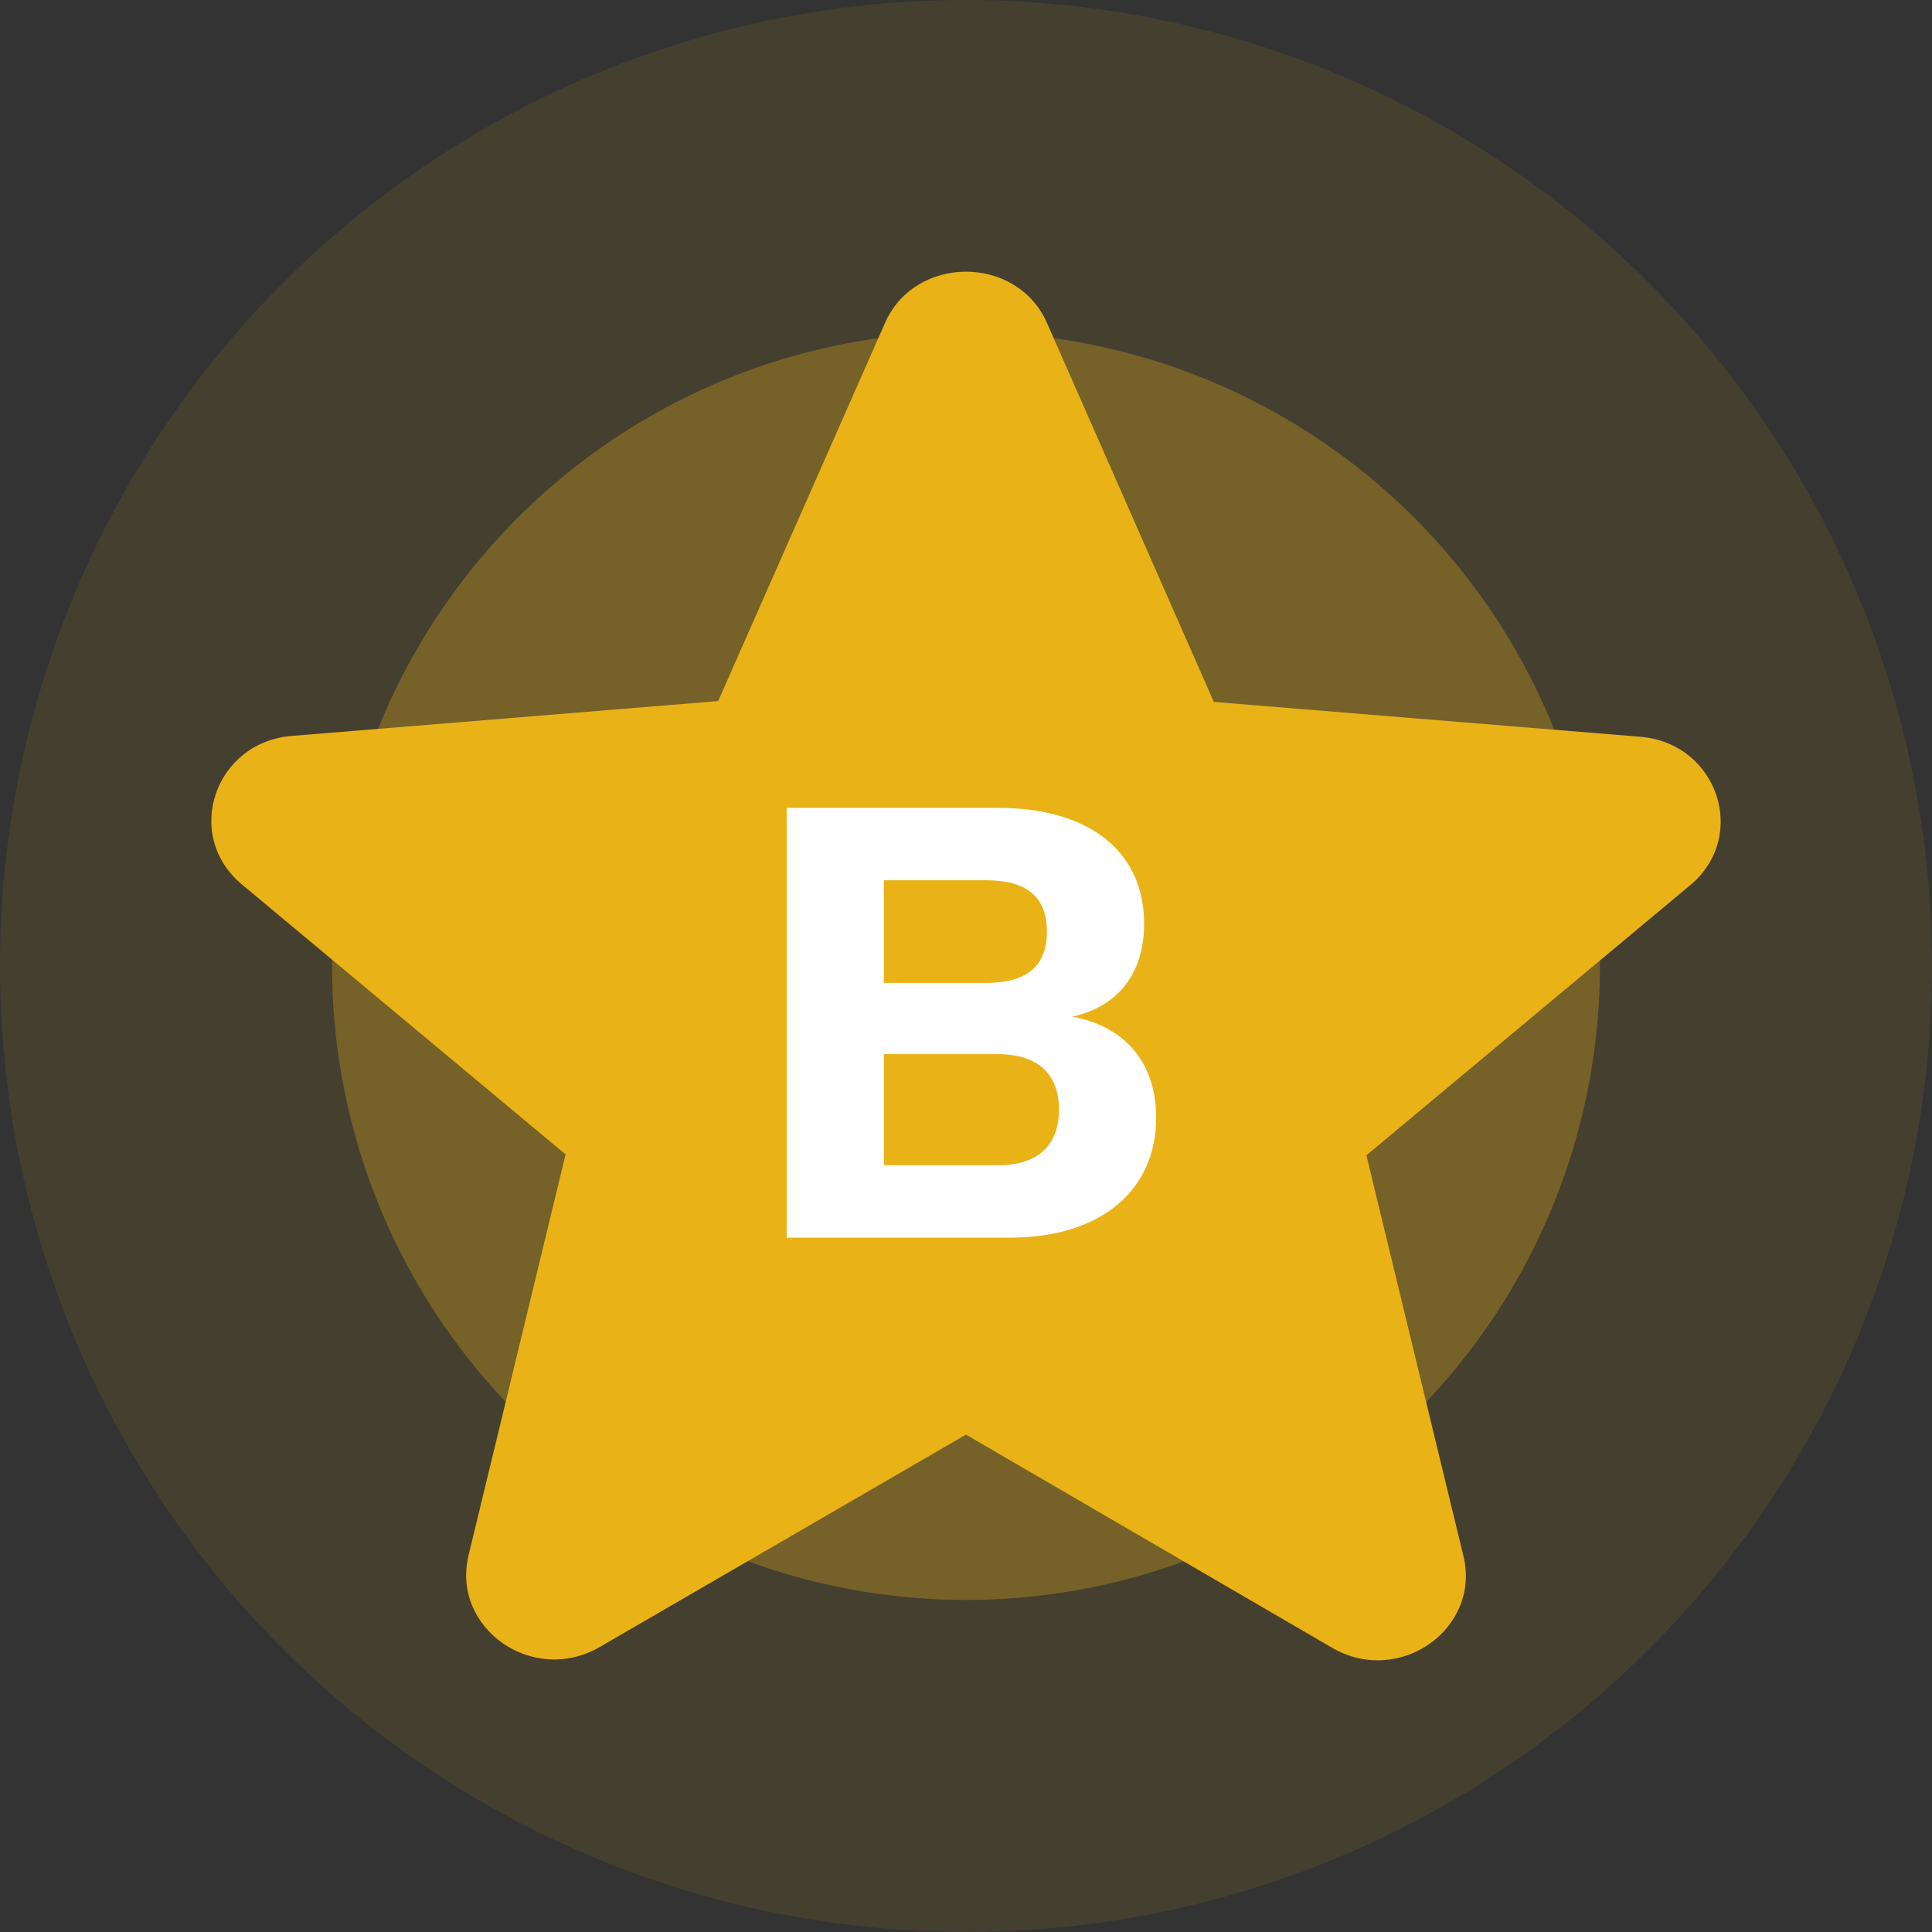 <svg width="64" height="64" viewBox="0 0 64 64" fill="none" xmlns="http://www.w3.org/2000/svg">
<rect x="0" y="0" width="64" height="64" fill="#333333" stroke="none"/>
<circle opacity="0.1" cx="32" cy="32" r="32" fill="#E9B217"/>
<circle opacity="0.3" cx="32" cy="32" r="21" fill="#E9B217"/>
<path d="M32 47.524L44.125 54.583C46.345 55.877 49.062 53.964 48.478 51.545L45.264 38.271L55.986 29.327C57.944 27.696 56.892 24.602 54.321 24.405L40.21 23.252L34.688 10.709C33.694 8.43 30.305 8.43 29.312 10.709L23.79 23.224L9.679 24.377C7.108 24.574 6.056 27.668 8.014 29.299L18.736 38.242L15.522 51.517C14.938 53.936 17.655 55.849 19.875 54.555L32 47.524Z" fill="#E9B217"/>
<path d="M38.3 37.02C38.3 39.36 36.56 41 33.44 41H26.06V26.76H33.04C36.16 26.76 37.9 28.26 37.9 30.6C37.9 32.16 37.12 33.32 35.52 33.68C37.38 34.02 38.3 35.32 38.3 37.02ZM35.08 36.76C35.08 35.6 34.4 34.92 33.06 34.92H29.28V38.6H33.06C34.4 38.6 35.08 37.92 35.08 36.76ZM34.68 30.86C34.68 29.7 34 29.16 32.66 29.16H29.28V32.56H32.66C34 32.56 34.68 32.02 34.68 30.86Z" fill="white"/>
</svg>
